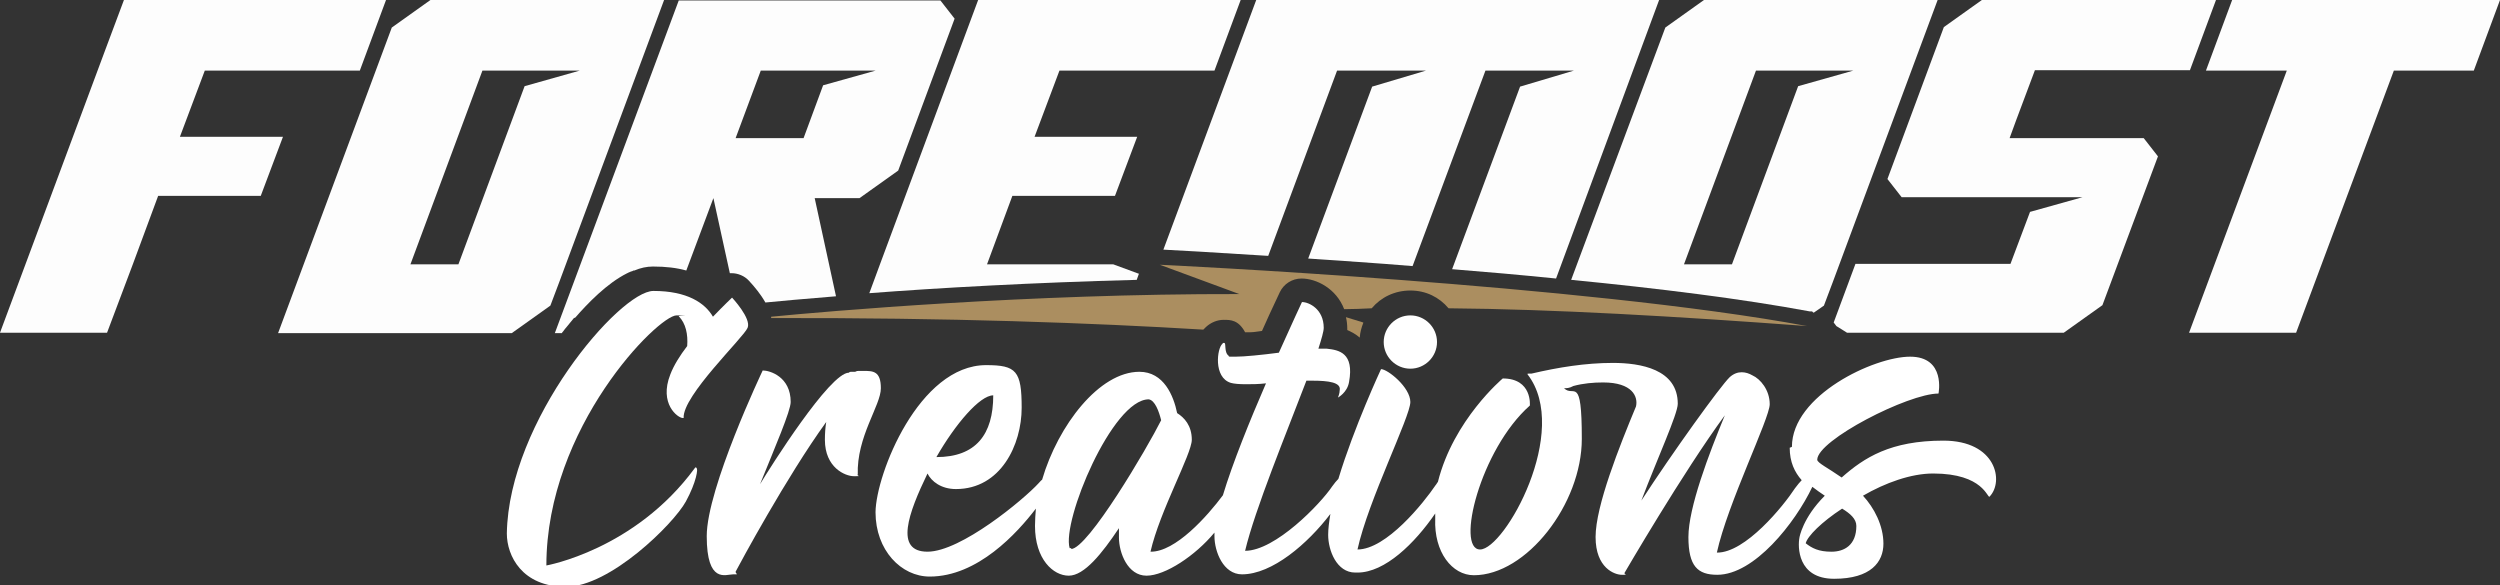 <svg viewBox="0 0 562.8 131.8" version="1.1" xmlns="http://www.w3.org/2000/svg" id="Layer_1">
  
  <rect x="0" y="0" width="562.8" height="131.8" fill="#333333" stroke="none"/>
  
  <defs>
    <style>
      .st0 {
        fill: #ab8e60;
      }

      .st1 {
        fill: #fff;
      }

      .st2 {
        fill: #fdfdfd;
      }
    </style>
  </defs>
  <polygon points="502.5 0 496.6 15.9 514.8 15.9 492.8 74.9 516.9 74.9 538.9 15.9 556.9 15.9 562.8 0 502.5 0" class="st2"></polygon>
  <path d="M129.5,71.5c2.8-3.2,7.1-7.7,11.7-10,0,0,.1,0,.2-.1.2-.1.5-.2.7-.3.2,0,.3-.1.5-.2,0,0,.1,0,.2,0,1.4-.6,2.8-.9,4.2-.9,2.9,0,5.4.3,7.5.9l6.1-16.3,3.7,16.9c.1,0,.3,0,.4,0,1.4,0,2.9.6,3.9,1.7,1.3,1.4,2.7,3.1,3.7,4.9,3-.3,8.5-.8,15.9-1.4l-4.8-22.1h10.1l8.7-6.2,12.7-34.2-3.2-4.1h-58.9l-27.9,74.9h1.6c0,0,0-.1.1-.2.3-.3.5-.7.8-1,.6-.7,1.2-1.5,1.8-2.2ZM171.2,15.9h25.9l-11.8,3.3-4.4,11.9h-15.3l5.7-15.3Z" class="st2"></path>
  <path d="M408,70.2l.3.2,2.3-1.6,2-5.3L436.2,0h-52.6l-8.7,6.2-21.2,56.8c19.5,1.9,38.7,4.3,53.7,7.1h.6ZM389.9,59.5h-10.8l16.2-43.6h21.9l-12.4,3.5-14.9,40.1Z" class="st2"></path>
  <path d="M452.4,31.1l1.5-4.1,4.2-11.2h34.9l5.9-15.9h-52.6l-8.7,6.2-12.7,34.2,3.2,4.1h40.7l-11.8,3.3-4.4,11.7h-34.9l-4.9,13.2c.2.3.4.5.6.8l2.4,1.5h48.8l8.7-6.2,12.5-33.5-3.2-4.1h-30.2Z" class="st2"></path>
  <path d="M301.1,15.9h19.9l-12.1,3.6-14.4,38.7c7.2.5,15.1,1,23.5,1.7l16.4-44h19.9l-12.1,3.6-15.3,41.1c7.6.6,15.5,1.3,23.4,2.1L373.5,0h-90.7l-20.9,56.2c2.3.1,11.1.6,23.6,1.4l15.5-41.7Z" class="st2"></path>
  <path d="M256.3,61.6l-5.7-2.1h-28.4l5.7-15.4h23.1l5-13.3h-23.1l5.6-14.9h34.9l5.9-15.9h-59.1l-22.1,59.5-2.4,6.5c15.6-1.2,37-2.4,60.2-3l.5-1.4Z" class="st2"></path>
  <polygon points="40.5 30.8 46.1 15.9 81 15.9 86.9 0 27.9 0 23.6 11.5 0 74.9 24.1 74.9 29.9 59.5 35.6 44.1 58.7 44.1 63.7 30.8 40.5 30.8" class="st2"></polygon>
  <path d="M123.9,68.8l2-5.3L149.5,0h-52.6l-8.7,6.2-25.6,68.8h52.6l8.7-6.2ZM92.4,59.5l16.2-43.6h21.9l-12.4,3.5-14.9,40.1h-10.8Z" class="st2"></path>
  <path d="M270.9,74.2c.2-.2.4-.4.6-.6,1.1-1,2.5-1.6,4-1.6s3.3,0,4.8,2.8c.4,0,.8,0,1.1,0,.9,0,1.8-.2,2.7-.3,2.3-5.2,4-8.6,4-8.7.9-1.9,2.8-3.1,4.9-3.1,3.3,0,7.8,2.2,9.6,6.9,2,0,4.1-.1,6.2-.2,2.1-2.5,5.2-4,8.7-4s6.5,1.5,8.6,4c23.6.2,51.1,1.8,80.7,4h0c-50-9.3-145.7-13.8-145.7-13.8l17.9,6.6c-47.6-.1-93,3.9-105.4,5.1,0,.1,0,.2,0,.3,40.1-.1,72.5,1.1,97.2,2.6Z" class="st0"></path>
  <path d="M306.9,72.6l-3.9-1.2c.2.8.3,1.7.3,2.7s0,.1,0,.2c.9.4,1.9.9,2.8,1.7.1-1.2.4-2.3.8-3.3Z" class="st0"></path>
  <path d="M323.5,77c0-3.3-2.7-6-6-6s-6,2.7-6,6,2.7,6,6,6,6-2.7,6-6Z" class="st1"></path>
  <path d="M402.9,100.8c0,3.2,1.1,5.5,2.7,7.3-.4.4-.9,1-1.5,1.8-2.6,4-11.2,14.6-17.6,14.5,2.4-11,11.9-30.2,11.9-33.4s-2.1-5.7-3.9-6.5c-.7-.4-1.5-.7-2.4-.7s-1.8.3-2.7,1.1c-2.1,2-12.9,17-19.9,27.8,3.6-9.5,8.2-19.5,8.2-21.8,0-7.8-8.4-9.2-14.6-9.2s-12.3,1-18.3,2.4h-.5c-.4,0-.5,0-.4.2,9.8,12.7-5.2,39.4-10.7,39.4s0-22.5,11.2-32.4c0,0,.6-6.1-6.1-6.1,0,0-11.1,9.3-14.6,23.3-.2.2-.3.5-.5.7-2.7,4-11.1,14.5-17.6,14.5,2.4-11,11.9-29.9,11.9-33.2s-5.1-7.4-6.6-7.4c0,0-6.1,13.1-9.6,24.7-.4.4-.9,1-1.4,1.7-2.6,3.9-12.8,14.5-19.6,14.5,2.2-9.3,9.3-26.5,13.8-38.3h1.4c3.6,0,6.4.4,6.1,2.1,0,.8-.4,1.7-.4,1.7,0,0,2.1-1.1,2.5-3.5,1.2-6.6-2.3-7.2-5-7.5-.2,0-.5,0-.8,0s-.7,0-1.1,0c.7-2.2,1.2-3.9,1.2-4.7,0-4.2-3.3-5.8-4.9-5.8,0,0-2.2,4.7-5.2,11.4-3.8.5-7.8.9-9.8.9s-1.3,0-1.5-.2c-1.1-.8-.5-2.9-1-2.9s-.2,0-.4.2c-1.2.9-2.1,7.6,1.9,8.8.7.2,1.9.3,3.3.3s2.9,0,4.6-.2c-3.6,8.3-7.5,17.9-9.7,25.2-3.5,4.7-10.7,12.8-16.3,12.7,2.1-9.2,9.3-22,9.3-25.2s-1.7-5-3.3-6c-.8-3.9-3-9.3-8.5-9.3-9,0-18.3,12-21.9,24.3-.3.2-.5.5-.8.8-3.4,3.7-17.5,15.4-25,15.4s-4.3-8.7,0-17.6c.9,1.8,3.1,3.5,6.4,3.5,10.1,0,14.8-10,14.8-18.3s-1.2-9.6-8-9.6c-15.1,0-24.8,24.5-24.9,33.1,0,8.6,5.8,14.5,12.2,14.5,10.8,0,19.7-9.8,23.9-15.3-.1,1.3-.2,2.6-.2,3.9,0,7.5,4.1,11.2,7.6,11.2s7.5-5,11.3-10.7c0,.7,0,1.4,0,2.1,0,3.5,2,8.6,6.2,8.6s11-4.5,15.3-9.7c0,.3,0,.6,0,.8,0,3.5,2,8.6,6.2,8.6,6.8,0,14.8-6.9,19.9-13.6-.3,1.8-.5,3.4-.5,4.7,0,3.5,1.9,8.5,6.1,8.5.2,0,.3,0,.5,0,6.2,0,12.9-6.6,17.5-13.3,0,.4,0,.8,0,1.2-.3,7.5,3.8,12.7,8.7,12.7,11.8,0,24.3-16,24.3-30.7s-1.8-9.2-4-11.4c.6,0,1.2,0,2.1-.5,2.2-.6,4.5-.8,6.7-.8,6.6,0,7.9,3.2,7.4,5.4-3.7,8.9-9.1,22.4-9.1,29.4s4.3,8.5,5.9,8.5.6,0,.6-.4c0,0,13.2-22.7,22.6-35.5-3.6,8.7-8.2,20.8-8.2,27.4s2.1,8.5,6.5,8.5c8.3,0,17.5-11.6,21.4-19.8.9.7,1.9,1.4,2.8,2-5,5-5.7,9.4-5.7,9.4-.4,2-.5,9.3,7.8,9.3s11.1-3.8,11.1-7.9-2.1-8.1-4.6-10.8c5-2.9,10.8-5,15.8-5,11.4,0,12.2,5.7,12.7,5.2,3.3-3.4,1.5-12.6-10.4-12.6s-17.8,3.8-22.9,8.3c-3-2.1-5.5-3.3-5.5-4,0-4.4,20.5-14.9,27.3-14.9,0,0,1.7-8.3-6.4-8.3s-26.6,8.7-26.6,20.3ZM223.6,89c0,8.8-3.9,13.9-12.8,13.9,4.3-7.5,9.8-13.9,12.8-13.9ZM241.2,123.4c-.2,0-.3,0-.4,0-1.8-6.1,9.6-33.5,17.8-33.5,1.4.2,2.3,2.7,2.8,4.7-3.1,6.2-16.5,29-20.3,29ZM414.7,114.5c1.8,1.1,3.2,2.3,3.2,3.9,0,4.3-2.7,5.8-5.6,5.8s-4.4-.8-5.8-1.9c.4-1.6,3.6-4.8,8.2-7.8Z" class="st1"></path>
  <path d="M156.7,105.2c0,0-.2,0-.3.2-13.5,18.4-33.4,21.9-33.4,21.9,0-31.2,25.2-56.3,29.3-56.3s.4,0,.5.2c1.6,1.6,2.1,4.1,1.9,6.7-1.6,2.1-3,4.3-3.8,6.4-2.6,6.6,1.7,9.8,2.8,9.8s.2,0,.2,0c-.3-5,13.5-18.1,14.4-20.3.9-2.1-3.5-6.8-3.5-6.8,0,0-1.9,1.8-4.3,4.3-1.8-3.1-5.8-5.8-13.4-5.8s-32.6,29.2-33,54.6c0,5,3.4,12,13.3,12s24.2-14.1,27-19.2c2.4-4.4,2.8-7.5,2.4-7.5Z" class="st1"></path>
  <path d="M193.1,106.9c-.3-8.6,5.2-15.6,5.2-19.5s-1.8-3.9-3.9-3.9-1.2,0-1.9.2c-.3,0-.7,0-.9,0-.2,0-.3,0-.5.2-4.3,0-17.7,21.3-20,25.1,3.4-8.4,6.9-16.5,6.9-18.5,0-5.7-4.7-7.1-6.3-7.1,0,0-12.6,26.5-12.6,37.3s4.3,8.6,5.9,8.6.6,0,.6-.6c1-1.9,11.5-21.4,20.4-33.7-.2,1.2-.3,2.6-.3,4,0,6.3,4.6,8.2,6.5,8.2s.8,0,.8-.4Z" class="st1"></path>
</svg>